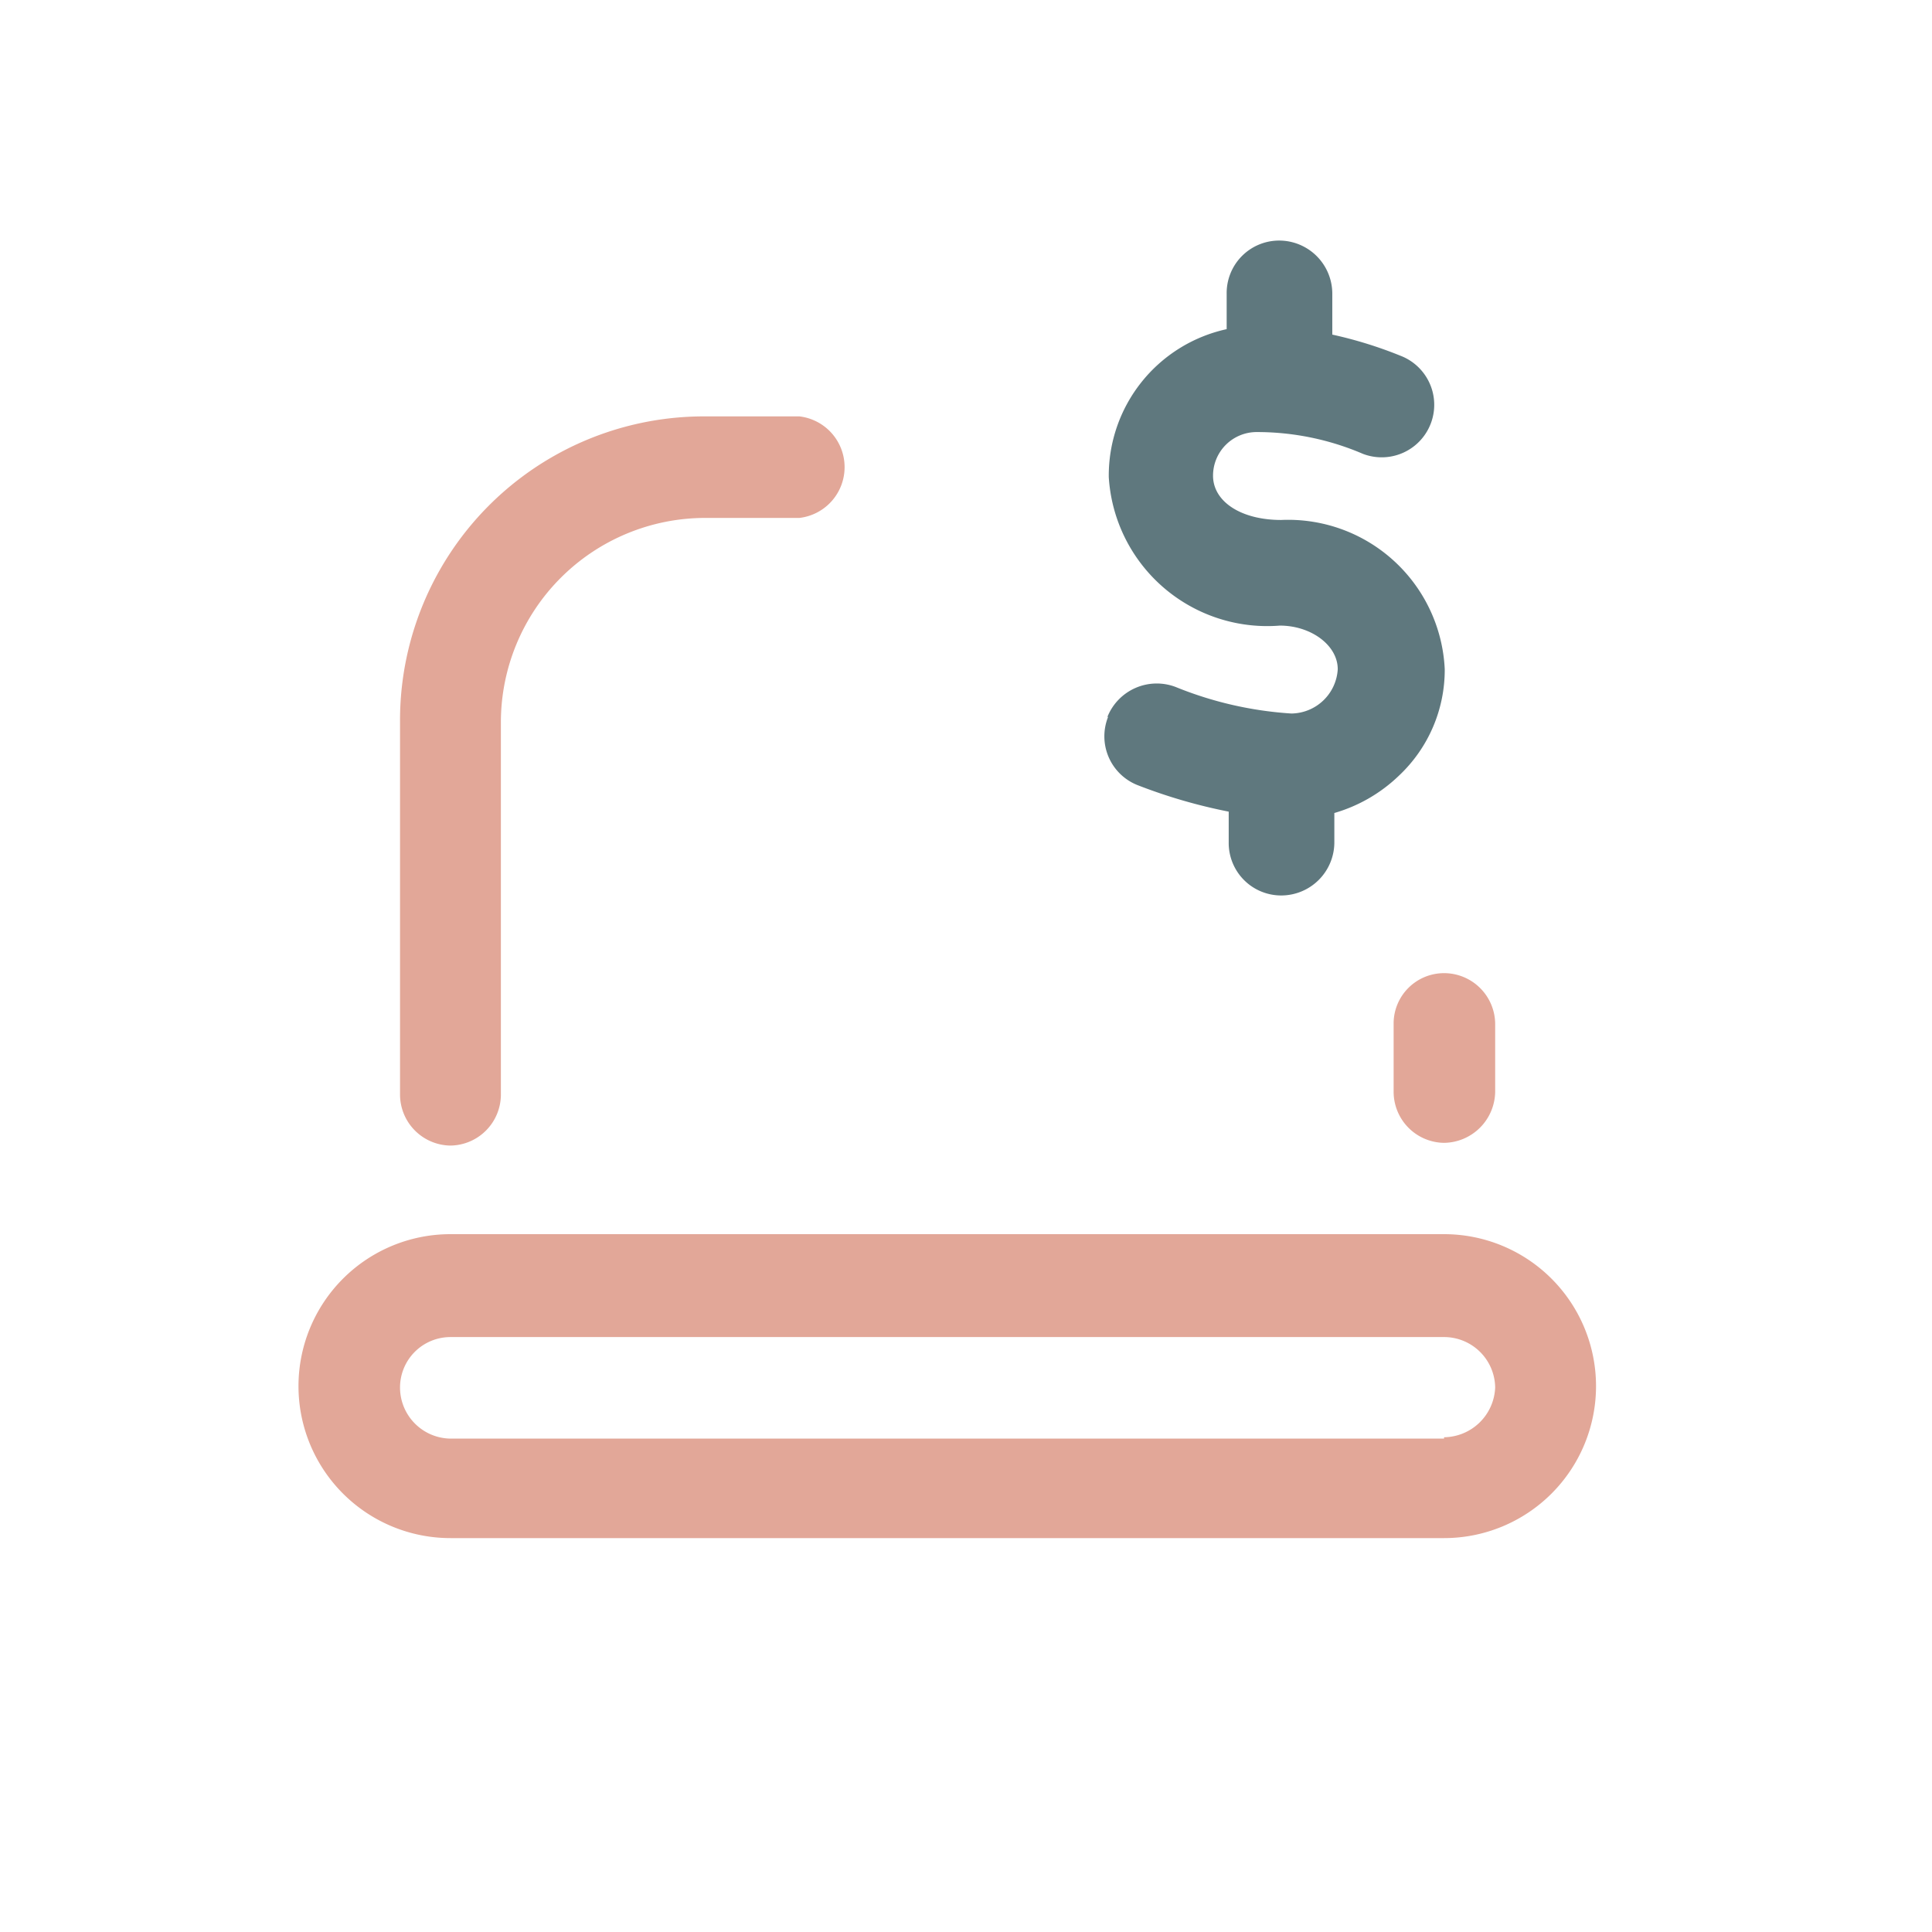 <svg id="Ebene_1" data-name="Ebene 1" xmlns="http://www.w3.org/2000/svg" viewBox="0 0 28.35 28.35"><defs><style>.cls-1{fill:#e2a798;}.cls-2{fill:#5f787e;}</style></defs><path class="cls-1" d="M21.19,14.28a.75.75,0,0,1,.75.74v1a.76.76,0,0,1-.75.75.75.75,0,0,1-.74-.75V15A.74.74,0,0,1,21.19,14.28Z"/><path class="cls-1" d="M6.61,16.81a.75.75,0,0,0,.74-.75V10.6a3,3,0,0,1,3-3h1.38a.75.75,0,0,0,0-1.49H10.33A4.46,4.46,0,0,0,5.87,10.6v5.46A.75.75,0,0,0,6.61,16.81Z"/><path class="cls-1" d="M21.19,18.11H6.61a2.23,2.23,0,1,0,0,4.46H21.19a2.23,2.23,0,0,0,0-4.46Zm0,3H6.61a.75.75,0,0,1-.74-.75.74.74,0,0,1,.74-.74H21.19a.75.75,0,0,1,.75.74A.76.76,0,0,1,21.19,21.09Z"/><path class="cls-2" d="M16.25,10.52a.78.78,0,0,1,1-.44h0a5.41,5.41,0,0,0,1.7.39.69.69,0,0,0,.68-.65c0-.35-.39-.64-.85-.64A2.33,2.33,0,0,1,16.27,7,2.2,2.2,0,0,1,18,4.83V4.31a.77.77,0,0,1,.77-.78.78.78,0,0,1,.78.78v.6a6.18,6.18,0,0,1,1,.31A.77.77,0,0,1,20,6.66h0a3.94,3.94,0,0,0-1.56-.32.64.64,0,0,0-.64.64c0,.38.41.65,1,.65a2.3,2.3,0,0,1,2.4,2.19,2.13,2.13,0,0,1-.67,1.56,2.28,2.28,0,0,1-.95.55v.43a.78.78,0,0,1-.78.78.77.77,0,0,1-.77-.78v-.45a7.89,7.89,0,0,1-1.34-.39.77.77,0,0,1-.43-1Z"/></svg>